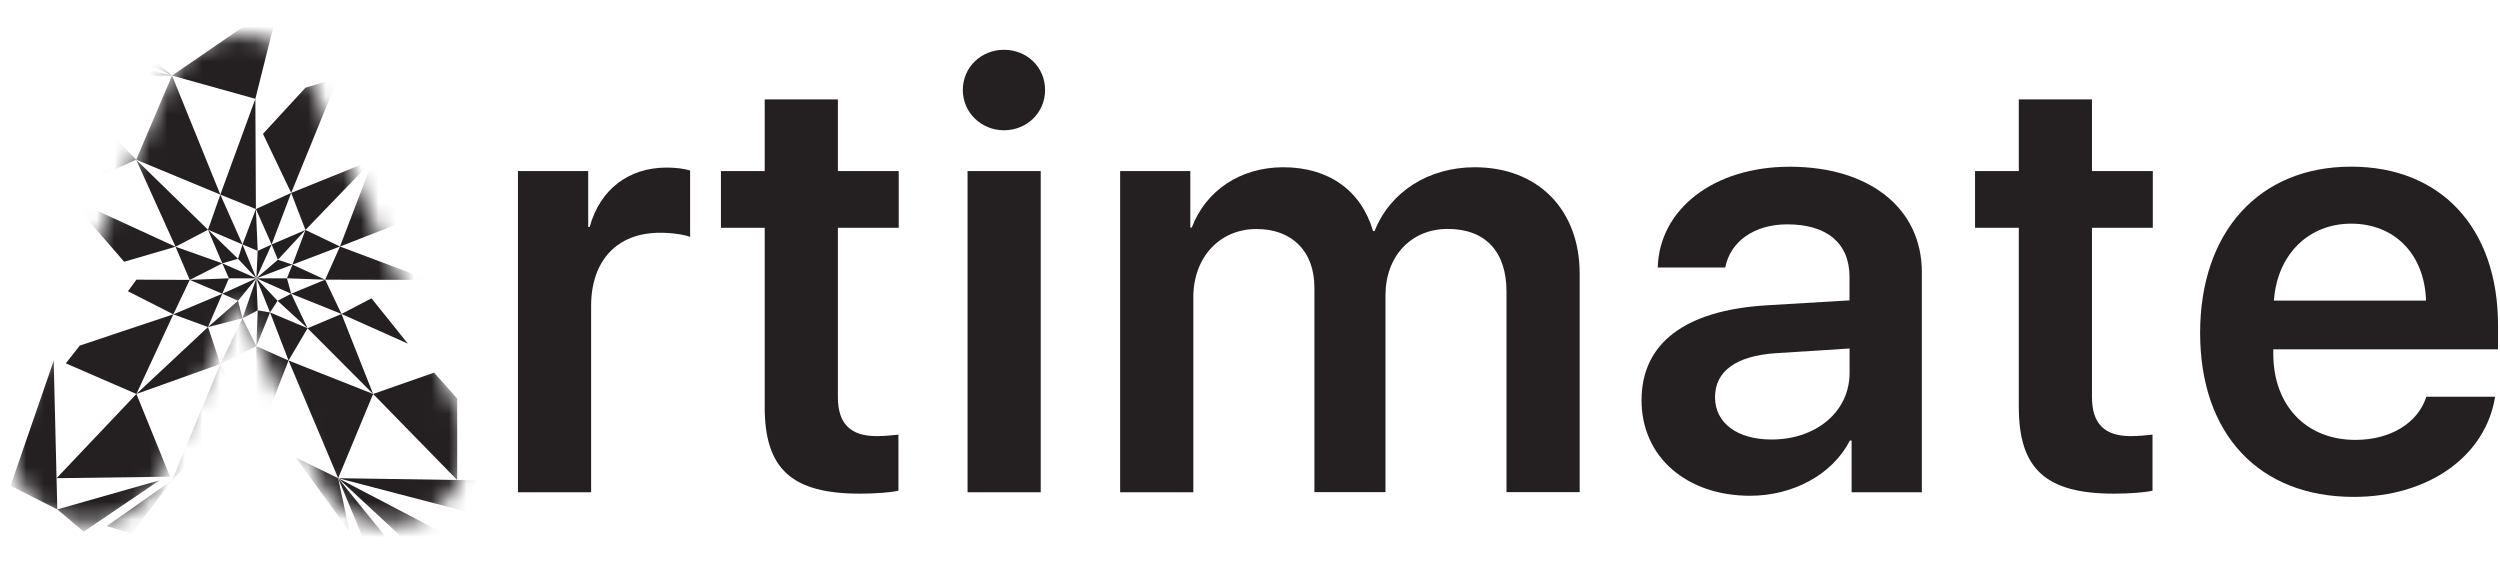 <svg width="142" height="32" viewBox="0 0 142 32" fill="none" xmlns="http://www.w3.org/2000/svg">
<mask id="mask0_107_1520" style="mask-type:luminance" maskUnits="userSpaceOnUse" x="0" y="2" width="27" height="28">
<path d="M5.083 29.758C4.481 29.758 3.87 29.634 3.289 29.373C1.077 28.383 0.09 25.782 1.081 23.569L9.594 4.601C10.303 3.025 11.87 2.008 13.6 2.008C15.33 2.008 16.897 3.025 17.606 4.601L26.119 23.569C27.11 25.782 26.123 28.378 23.911 29.373C21.698 30.364 19.101 29.378 18.106 27.165L13.6 17.119L9.094 27.165C8.359 28.793 6.762 29.758 5.083 29.758Z" fill="white"/>
</mask>
<g mask="url(#mask0_107_1520)">
<path d="M3.05 20.494L3.255 28.933L0.599 27.592L3.05 20.494Z" fill="#242021"/>
<path d="M9.064 27.28L3.255 28.933L4.754 30.198L9.064 27.28Z" fill="#242021"/>
<path d="M3.213 27.161L9.658 27.076L7.749 22.377L3.213 27.161Z" fill="#242021"/>
<path d="M3.738 20.639L7.748 22.377L9.846 17.854L4.532 19.627L3.738 20.639Z" fill="#242021"/>
<path d="M7.266 16.543L9.846 17.854L10.777 15.898L7.749 15.885L7.266 16.543Z" fill="#242021"/>
<path d="M7.052 14.868L9.97 14.014L3.904 11.229L7.052 14.868Z" fill="#242021"/>
<path d="M10.777 15.898L9.969 14.014L12.626 14.958L10.777 15.898Z" fill="#242021"/>
<path d="M11.815 13.049L9.969 14.014L7.736 9.073L11.815 13.049Z" fill="#242021"/>
<path d="M3.567 10.956L7.736 9.072L3.23 4.413L3.089 10.362L3.567 10.956Z" fill="#242021"/>
<path d="M9.773 4.293L7.736 9.072L12.515 11.054L9.773 4.293Z" fill="#242021"/>
<path d="M11.815 18.576L12.515 20.673L7.748 22.377L11.815 18.576Z" fill="#242021"/>
<path d="M9.846 17.854L11.815 18.576L12.626 16.684L9.846 17.854Z" fill="#242021"/>
<path d="M10.777 15.898L12.626 16.684L13.002 15.808L10.777 15.898Z" fill="#242021"/>
<path d="M12.626 14.958L13.002 15.808H14.561L12.626 14.958Z" fill="#242021"/>
<path d="M11.815 13.049L12.626 14.958L13.519 14.698L11.815 13.049Z" fill="#242021"/>
<path d="M12.515 11.054L11.815 13.049L13.775 13.886L12.515 11.054Z" fill="#242021"/>
<path d="M12.515 11.054L14.535 11.874L14.505 5.613L12.515 11.054Z" fill="#242021"/>
<path d="M13.519 14.698L13.775 13.886L14.561 15.808L13.519 14.698Z" fill="#242021"/>
<path d="M14.535 11.874L13.775 13.886L14.638 14.249L14.535 11.874Z" fill="#242021"/>
<path d="M11.815 18.576L13.775 18.08L13.519 17.085L11.815 18.576Z" fill="#242021"/>
<path d="M12.626 16.684L13.519 17.085L14.561 15.808L12.626 16.684Z" fill="#242021"/>
<path d="M14.535 11.874L16.539 10.956L15.428 13.886L14.535 11.874Z" fill="#242021"/>
<path d="M14.937 7.603L16.539 10.956L19.208 4.413L17.35 4.981L14.937 7.603Z" fill="#242021"/>
<path d="M21.194 9.072L19.208 4.413H25.867L21.194 9.072Z" fill="#242021"/>
<path d="M16.539 10.956L17.35 13.062L21.194 9.073L16.539 10.956Z" fill="#242021"/>
<path d="M19.311 14.002L21.194 9.073L26.311 11.272L19.311 14.002Z" fill="#242021"/>
<path d="M14.638 14.249L15.428 13.886L14.561 15.808L14.638 14.249Z" fill="#242021"/>
<path d="M17.35 13.062L15.428 13.886L15.783 14.753L17.35 13.062Z" fill="#242021"/>
<path d="M16.611 15.031L17.35 13.062L19.311 14.001L16.611 15.031Z" fill="#242021"/>
<path d="M14.561 15.808L15.783 14.753L16.611 15.031L14.561 15.808Z" fill="#242021"/>
<path d="M13.775 18.08L14.561 15.808L14.638 17.628L13.775 18.08Z" fill="#242021"/>
<path d="M14.561 19.661L14.638 17.628L15.338 17.747L14.561 19.661Z" fill="#242021"/>
<path d="M14.561 15.808L15.338 17.747L15.765 17.085L14.561 15.808Z" fill="#242021"/>
<path d="M16.539 16.684L14.561 15.808H16.299L16.539 16.684Z" fill="#242021"/>
<path d="M16.611 15.031L16.299 15.808L18.469 15.885L16.611 15.031Z" fill="#242021"/>
<path d="M19.311 14.002L18.469 15.885L24.355 15.898L19.311 14.002Z" fill="#242021"/>
<path d="M16.539 16.684L18.469 15.885L19.396 17.833L16.539 16.684Z" fill="#242021"/>
<path d="M21.1 16.944L19.396 17.833L23.168 19.52L21.1 16.944Z" fill="#242021"/>
<path d="M15.765 17.085L16.539 16.684L17.47 18.644L15.765 17.085Z" fill="#242021"/>
<path d="M15.338 17.747L16.389 20.477L17.47 18.644L15.338 17.747Z" fill="#242021"/>
<path d="M19.396 17.833L17.47 18.644L21.194 22.377L19.396 17.833Z" fill="#242021"/>
<path d="M12.515 20.673L13.775 18.081L14.561 19.661L12.515 20.673Z" fill="#242021"/>
<path d="M9.773 27.281L12.515 20.673L13.775 23.133L9.773 27.281Z" fill="#242021"/>
<path d="M9.773 27.28L6.061 29.882L7.471 30.309L9.773 27.28Z" fill="#242021"/>
<path d="M14.561 19.661L16.389 20.477L14.535 25.235L14.561 19.661Z" fill="#242021"/>
<path d="M3.089 2.636L1.5 4.447L9.773 4.293L3.089 2.636Z" fill="#242021"/>
<path d="M4.033 1.628L9.773 4.293L5.412 0.517L4.033 1.628Z" fill="#242021"/>
<path d="M16.389 20.477L21.194 22.377L19.208 27.161L16.389 20.477Z" fill="#242021"/>
<path d="M16.808 25.991L19.208 27.161L19.853 30.198L16.808 25.991Z" fill="#242021"/>
<path d="M27.029 27.28L19.208 27.161L26.486 29.062L27.029 27.28Z" fill="#242021"/>
<path d="M21.194 22.377L24.654 21.164L25.969 22.638V27.268L21.194 22.377Z" fill="#242021"/>
<path d="M19.208 27.161L25.61 30.509L24.009 31.62L19.208 27.161Z" fill="#242021"/>
<path d="M22.813 31.62L19.208 27.161L21.194 31.953L22.813 31.62Z" fill="#242021"/>
<path d="M19.208 4.413L22.441 1.782L21.309 1.214L19.208 4.413Z" fill="#242021"/>
<path d="M20.395 1.214L19.208 4.413L19.571 1.662L20.395 1.214Z" fill="#242021"/>
<path d="M23.68 2.089L19.208 4.413L25.179 3.157L23.68 2.089Z" fill="#242021"/>
<path d="M14.505 5.613L9.773 4.293L15.881 0.103L14.505 5.613Z" fill="#242021"/>
</g>
<path d="M29.42 9.718H33.41V12.888H33.495C34.08 10.752 35.716 9.518 37.865 9.518C38.416 9.518 38.882 9.586 39.198 9.684V13.456C38.848 13.324 38.198 13.221 37.481 13.221C35.046 13.221 33.576 14.806 33.576 17.378V27.959H29.42V9.718Z" fill="#242021"/>
<path d="M47.592 5.647V9.718H51.048V12.939H47.592V22.551C47.592 24.054 48.293 24.772 49.796 24.772C50.198 24.772 50.766 24.721 51.031 24.687V27.873C50.582 27.972 49.728 28.04 48.844 28.04C44.973 28.04 43.435 26.639 43.435 23.119V12.939H40.949V9.718H43.435V5.647H47.592Z" fill="#242021"/>
<path d="M54.688 5.113C54.688 3.81 55.738 2.828 57.024 2.828C58.327 2.828 59.361 3.81 59.361 5.113C59.361 6.399 58.327 7.399 57.024 7.399C55.738 7.399 54.688 6.395 54.688 5.113ZM54.957 9.718H59.113V27.959H54.957V9.718Z" fill="#242021"/>
<path d="M63.62 9.718H67.61V12.922H67.695C68.498 10.803 70.48 9.5 72.885 9.5C75.457 9.5 77.307 10.803 77.99 13.123H78.076C78.96 10.889 81.147 9.5 83.766 9.5C87.354 9.5 89.725 11.901 89.725 15.541V27.955H85.568V16.558C85.568 14.289 84.368 13.003 82.232 13.003C80.147 13.003 78.695 14.554 78.695 16.775V27.955H74.658V16.327C74.658 14.276 73.389 13.008 71.369 13.008C69.267 13.008 67.781 14.627 67.781 16.878V27.959H63.624V9.718H63.62Z" fill="#242021"/>
<path d="M93.24 22.734C93.24 19.479 95.727 17.63 100.314 17.343L105.052 17.061V15.729C105.052 13.793 103.749 12.743 101.515 12.743C99.631 12.743 98.277 13.725 97.995 15.195H94.159C94.257 11.858 97.363 9.47 101.652 9.47C106.205 9.47 109.161 11.841 109.161 15.46V27.959H105.171V25.024H105.073C104.074 26.976 101.818 28.16 99.4 28.16C95.812 28.155 93.24 25.972 93.24 22.734ZM105.056 21.179V19.795L100.883 20.06C98.614 20.21 97.414 21.077 97.414 22.564C97.414 24.033 98.683 24.964 100.618 24.964C103.138 24.968 105.056 23.401 105.056 21.179Z" fill="#242021"/>
<path d="M118.824 5.647V9.718H122.28V12.939H118.824V22.551C118.824 24.054 119.525 24.772 121.028 24.772C121.43 24.772 121.998 24.721 122.263 24.687V27.873C121.814 27.972 120.96 28.04 120.076 28.04C116.206 28.04 114.668 26.639 114.668 23.119V12.939H112.182V9.718H114.668V5.647H118.824Z" fill="#242021"/>
<path d="M141.721 22.534C141.187 25.904 137.949 28.224 133.694 28.224C128.303 28.224 124.967 24.652 124.967 18.911C124.967 13.17 128.32 9.466 133.545 9.466C138.65 9.466 141.888 12.952 141.888 18.476V19.843H129.123V20.095C129.123 23.034 130.995 24.986 133.78 24.986C135.783 24.986 137.334 24.033 137.817 22.534H141.721ZM129.158 17.074H137.799C137.714 14.439 136.014 12.704 133.545 12.704C131.11 12.704 129.341 14.473 129.158 17.074Z" fill="#242021"/>
</svg>

